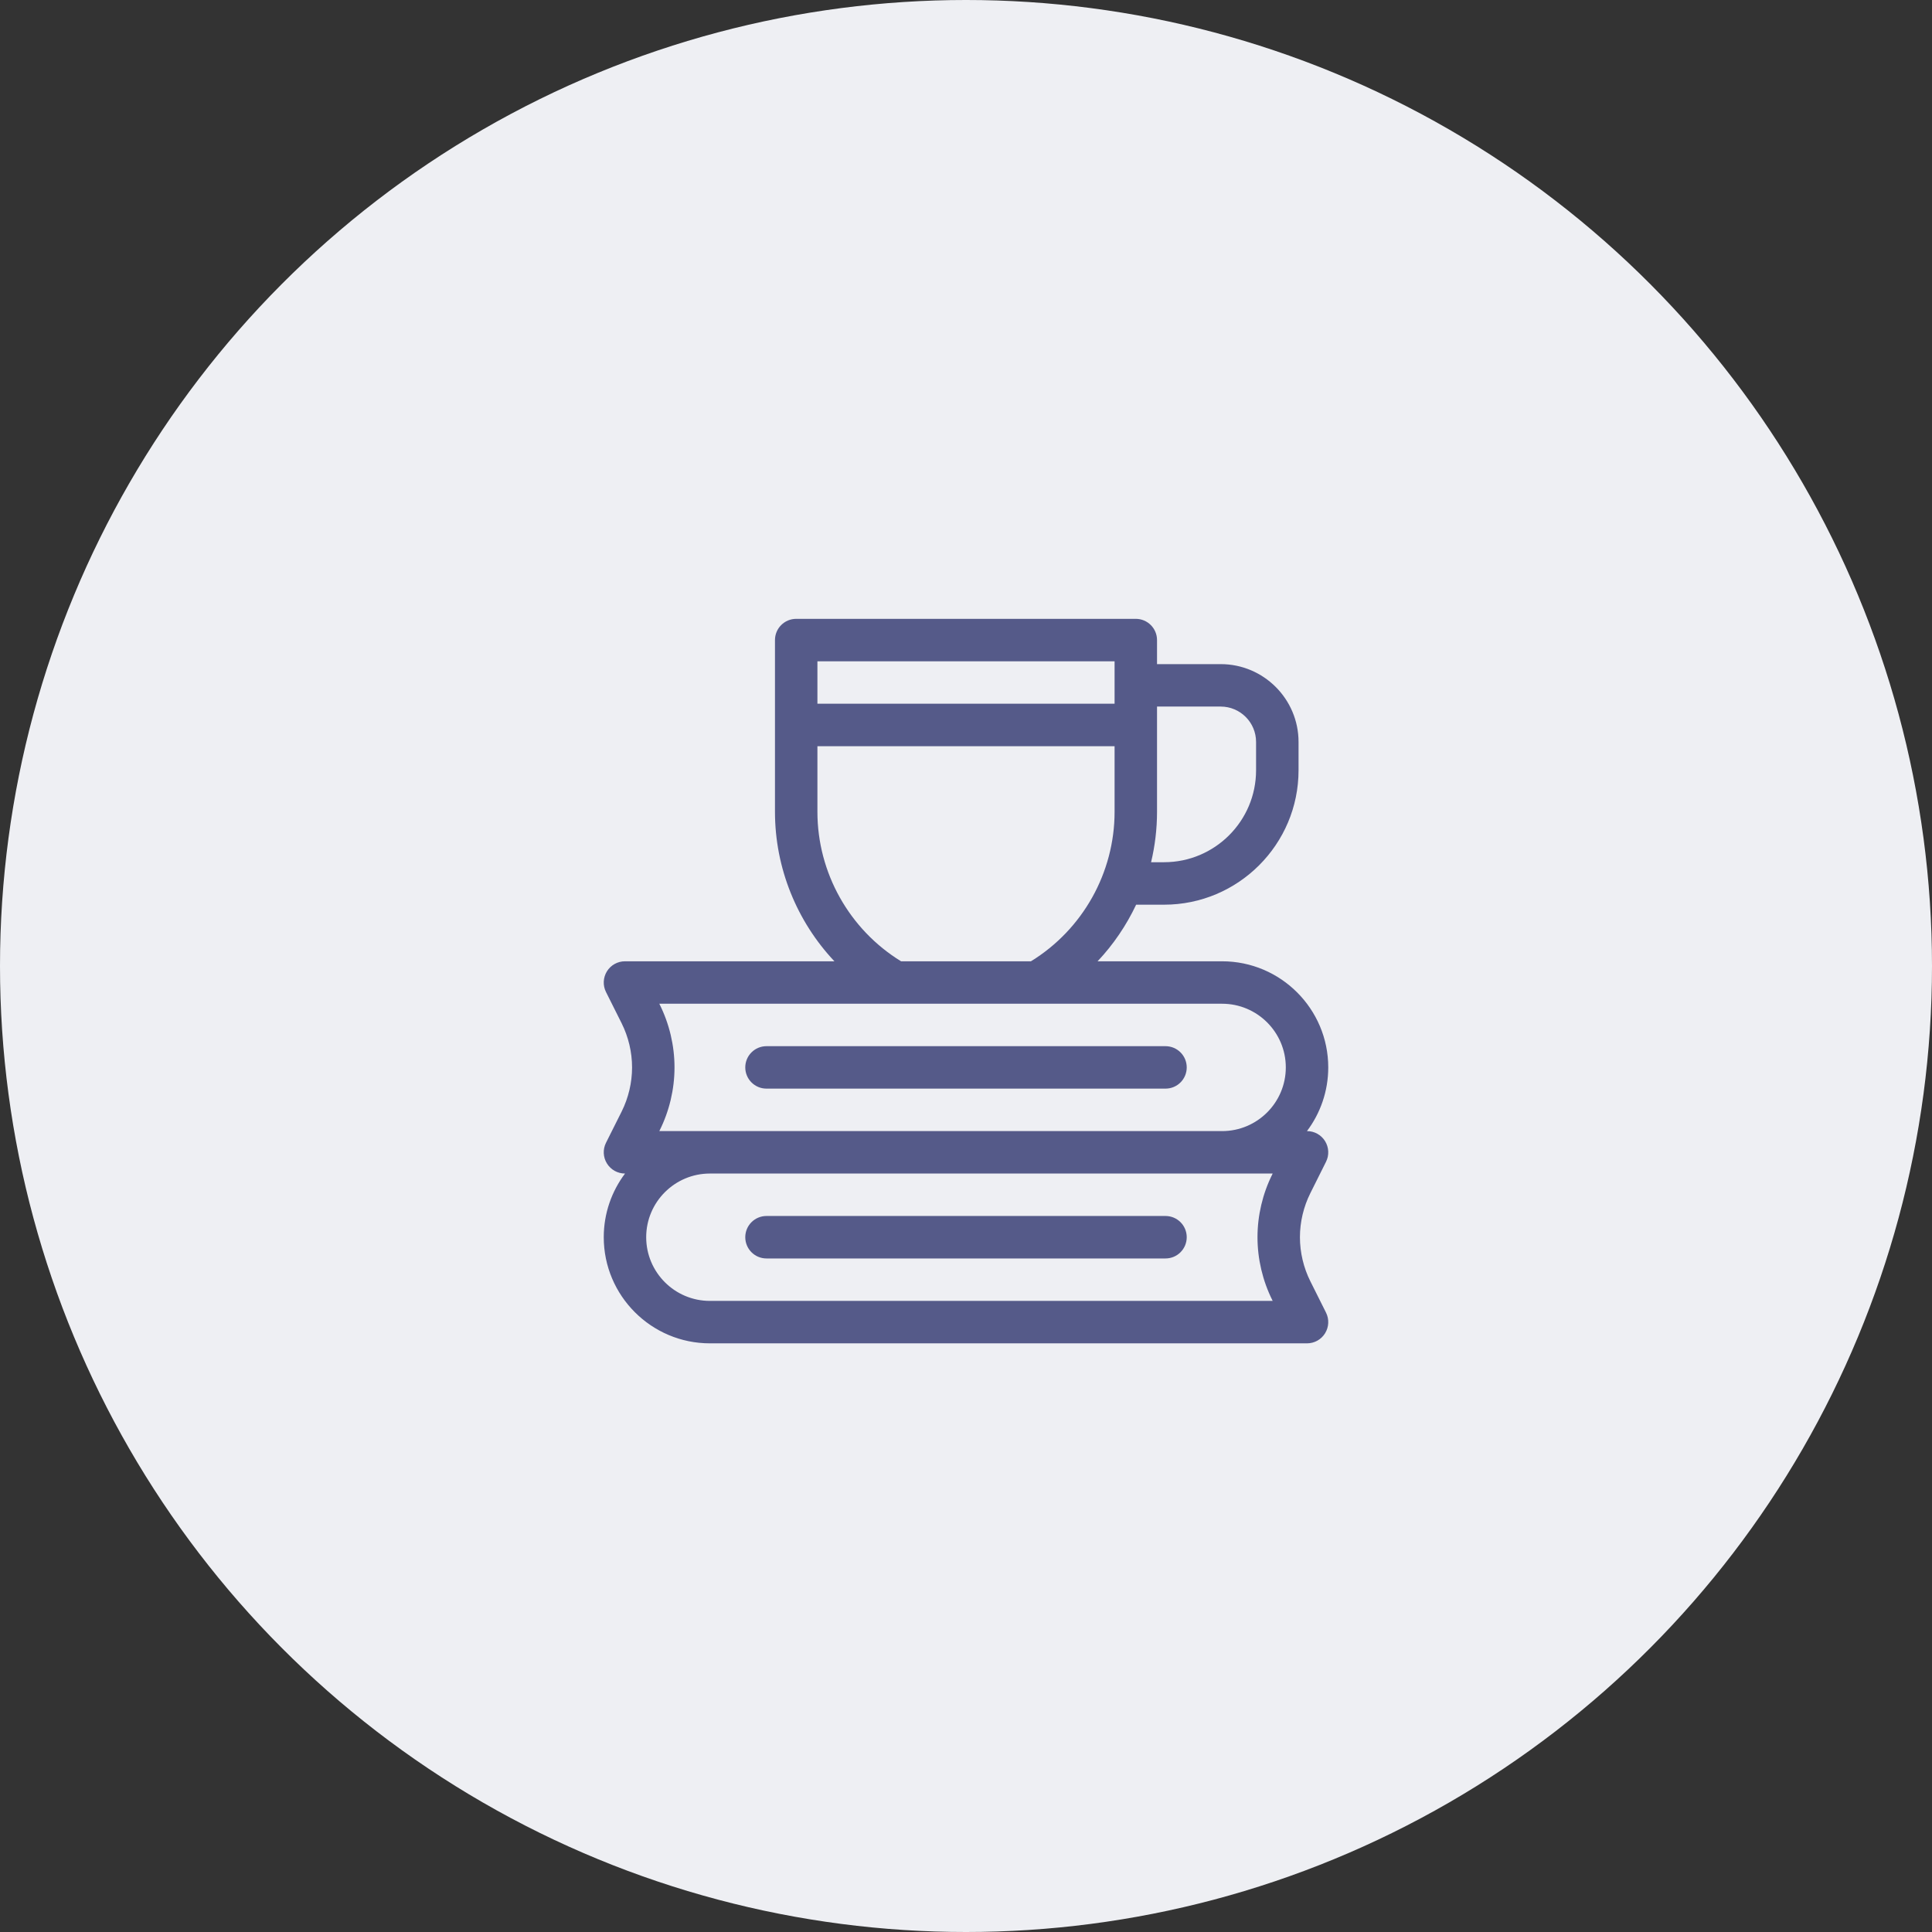 <svg width="64" height="64" viewBox="0 0 64 64" fill="none" xmlns="http://www.w3.org/2000/svg">
<rect x="0" y="0" width="64" height="64" fill="#333333" stroke="none"/>
<circle cx="32" cy="32" r="32" fill="#EEEFF3"/>
<g clip-path="url(#clip0_2049_3295)">
<path d="M43.926 38.486C44.035 38.268 44.023 38.01 43.895 37.802C43.767 37.595 43.541 37.469 43.297 37.469H43.295C43.737 36.881 44 36.15 44 35.359C44 33.421 42.423 31.844 40.484 31.844H36.359C36.882 31.289 37.312 30.655 37.636 29.969H38.562C41.018 29.969 43.016 27.971 43.016 25.516V24.578C43.016 23.157 41.859 22 40.438 22H38.328V21.203C38.328 20.815 38.013 20.5 37.625 20.5H26.375C25.987 20.5 25.672 20.815 25.672 21.203V26.893C25.672 28.755 26.396 30.522 27.641 31.844H20.703C20.459 31.844 20.233 31.97 20.105 32.177C19.977 32.385 19.965 32.643 20.074 32.861L20.593 33.898C20.818 34.349 20.938 34.855 20.938 35.359C20.938 35.864 20.818 36.37 20.593 36.821L20.074 37.857C19.965 38.075 19.977 38.334 20.105 38.541C20.233 38.749 20.459 38.875 20.703 38.875H20.705C20.263 39.463 20 40.194 20 40.984C20 42.923 21.577 44.5 23.516 44.5H43.297C43.541 44.5 43.767 44.374 43.895 44.166C44.023 43.959 44.035 43.7 43.926 43.482L43.408 42.446C43.182 41.995 43.062 41.489 43.062 40.984C43.062 40.48 43.182 39.974 43.408 39.523L43.926 38.486ZM38.328 26.893V23.406H40.438C41.084 23.406 41.609 23.932 41.609 24.578V25.516C41.609 27.196 40.243 28.562 38.562 28.562H38.131C38.26 28.021 38.328 27.462 38.328 26.893ZM27.078 21.906H36.922V23.312H27.078V21.906ZM27.078 26.893V24.719H36.922V26.893C36.922 28.911 35.865 30.792 34.151 31.844H29.849C28.135 30.792 27.078 28.911 27.078 26.893ZM42.15 43.075L42.159 43.094H23.516C22.352 43.094 21.406 42.148 21.406 40.984C21.406 39.821 22.352 38.875 23.516 38.875H40.484H42.159L42.15 38.894C41.827 39.539 41.656 40.263 41.656 40.984C41.656 41.706 41.827 42.429 42.15 43.075ZM40.484 37.469H21.841L21.85 37.45C22.173 36.804 22.344 36.081 22.344 35.359C22.344 34.638 22.173 33.914 21.85 33.269L21.841 33.25H40.484C41.648 33.25 42.594 34.196 42.594 35.359C42.594 36.523 41.648 37.469 40.484 37.469Z" fill="#555A89"/>
<path d="M38.609 40.281H25.391C25.002 40.281 24.688 40.596 24.688 40.984C24.688 41.373 25.002 41.688 25.391 41.688H38.609C38.998 41.688 39.312 41.373 39.312 40.984C39.312 40.596 38.998 40.281 38.609 40.281Z" fill="#555A89"/>
<path d="M38.609 34.656H25.391C25.002 34.656 24.688 34.971 24.688 35.359C24.688 35.748 25.002 36.062 25.391 36.062H38.609C38.998 36.062 39.312 35.748 39.312 35.359C39.312 34.971 38.998 34.656 38.609 34.656Z" fill="#555A89"/>
</g>
<defs>
<clipPath id="clip0_2049_3295">
<rect width="24" height="24" fill="white" transform="translate(20 20.5)"/>
</clipPath>
</defs>
</svg>
